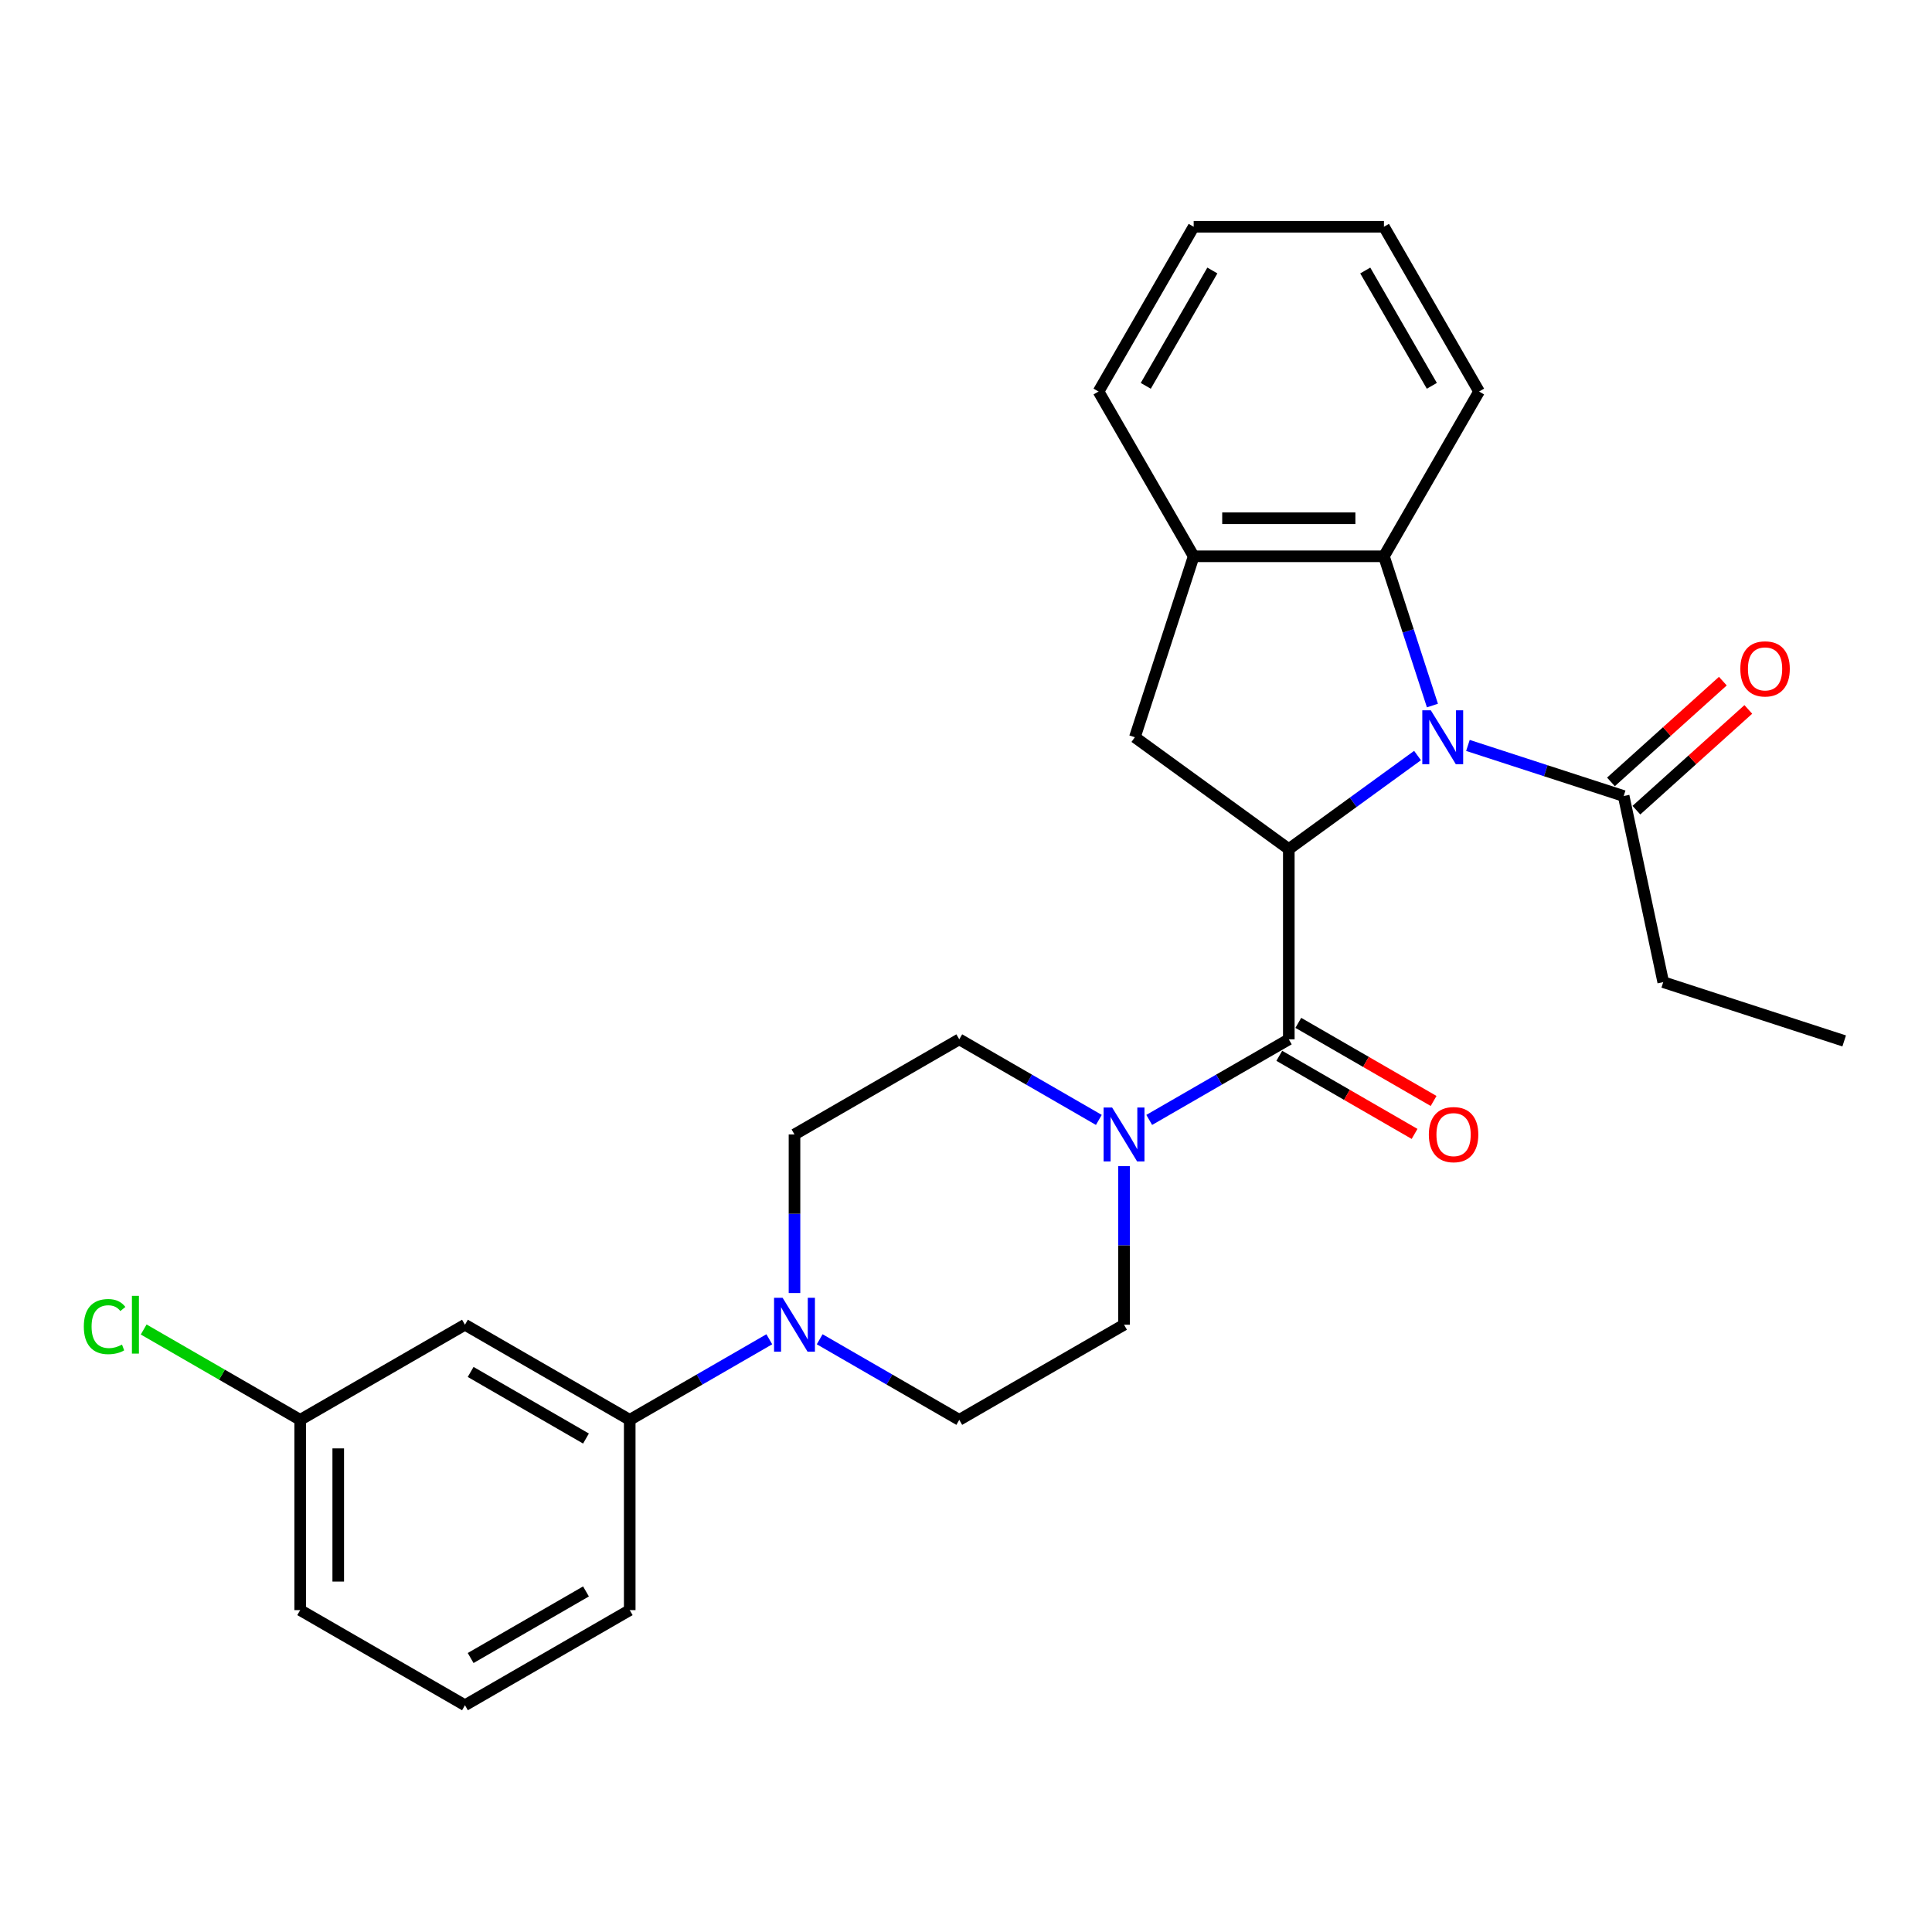 <?xml version='1.0' encoding='iso-8859-1'?>
<svg version='1.1' baseProfile='full'
              xmlns='http://www.w3.org/2000/svg'
                      xmlns:rdkit='http://www.rdkit.org/xml'
                      xmlns:xlink='http://www.w3.org/1999/xlink'
                  xml:space='preserve'
width='1000px' height='1000px' viewBox='0 0 1000 1000'>
<!-- END OF HEADER -->
<rect style='opacity:1.0;fill:#FFFFFF;stroke:none' width='1000' height='1000' x='0' y='0'> </rect>
<path class='bond-0' d='M 733.716,391.069 L 700.4,415.274' style='fill:none;fill-rule:evenodd;stroke:#0000FF;stroke-width:6px;stroke-linecap:butt;stroke-linejoin:miter;stroke-opacity:1' />
<path class='bond-0' d='M 700.4,415.274 L 667.084,439.48' style='fill:none;fill-rule:evenodd;stroke:#000000;stroke-width:6px;stroke-linecap:butt;stroke-linejoin:miter;stroke-opacity:1' />
<path class='bond-3' d='M 741.423,365.189 L 728.873,326.563' style='fill:none;fill-rule:evenodd;stroke:#0000FF;stroke-width:6px;stroke-linecap:butt;stroke-linejoin:miter;stroke-opacity:1' />
<path class='bond-3' d='M 728.873,326.563 L 716.323,287.938' style='fill:none;fill-rule:evenodd;stroke:#000000;stroke-width:6px;stroke-linecap:butt;stroke-linejoin:miter;stroke-opacity:1' />
<path class='bond-6' d='M 759.793,385.832 L 800.102,398.93' style='fill:none;fill-rule:evenodd;stroke:#0000FF;stroke-width:6px;stroke-linecap:butt;stroke-linejoin:miter;stroke-opacity:1' />
<path class='bond-6' d='M 800.102,398.93 L 840.412,412.027' style='fill:none;fill-rule:evenodd;stroke:#000000;stroke-width:6px;stroke-linecap:butt;stroke-linejoin:miter;stroke-opacity:1' />
<path class='bond-1' d='M 667.084,439.48 L 667.084,537.958' style='fill:none;fill-rule:evenodd;stroke:#000000;stroke-width:6px;stroke-linecap:butt;stroke-linejoin:miter;stroke-opacity:1' />
<path class='bond-4' d='M 667.084,439.48 L 587.413,381.596' style='fill:none;fill-rule:evenodd;stroke:#000000;stroke-width:6px;stroke-linecap:butt;stroke-linejoin:miter;stroke-opacity:1' />
<path class='bond-2' d='M 667.084,537.958 L 630.961,558.814' style='fill:none;fill-rule:evenodd;stroke:#000000;stroke-width:6px;stroke-linecap:butt;stroke-linejoin:miter;stroke-opacity:1' />
<path class='bond-2' d='M 630.961,558.814 L 594.838,579.669' style='fill:none;fill-rule:evenodd;stroke:#0000FF;stroke-width:6px;stroke-linecap:butt;stroke-linejoin:miter;stroke-opacity:1' />
<path class='bond-10' d='M 662.16,546.487 L 697.17,566.7' style='fill:none;fill-rule:evenodd;stroke:#000000;stroke-width:6px;stroke-linecap:butt;stroke-linejoin:miter;stroke-opacity:1' />
<path class='bond-10' d='M 697.17,566.7 L 732.18,586.913' style='fill:none;fill-rule:evenodd;stroke:#FF0000;stroke-width:6px;stroke-linecap:butt;stroke-linejoin:miter;stroke-opacity:1' />
<path class='bond-10' d='M 672.007,529.43 L 707.018,549.643' style='fill:none;fill-rule:evenodd;stroke:#000000;stroke-width:6px;stroke-linecap:butt;stroke-linejoin:miter;stroke-opacity:1' />
<path class='bond-10' d='M 707.018,549.643 L 742.028,569.856' style='fill:none;fill-rule:evenodd;stroke:#FF0000;stroke-width:6px;stroke-linecap:butt;stroke-linejoin:miter;stroke-opacity:1' />
<path class='bond-11' d='M 568.76,579.669 L 532.637,558.814' style='fill:none;fill-rule:evenodd;stroke:#0000FF;stroke-width:6px;stroke-linecap:butt;stroke-linejoin:miter;stroke-opacity:1' />
<path class='bond-11' d='M 532.637,558.814 L 496.514,537.958' style='fill:none;fill-rule:evenodd;stroke:#000000;stroke-width:6px;stroke-linecap:butt;stroke-linejoin:miter;stroke-opacity:1' />
<path class='bond-12' d='M 581.799,603.604 L 581.799,644.639' style='fill:none;fill-rule:evenodd;stroke:#0000FF;stroke-width:6px;stroke-linecap:butt;stroke-linejoin:miter;stroke-opacity:1' />
<path class='bond-12' d='M 581.799,644.639 L 581.799,685.675' style='fill:none;fill-rule:evenodd;stroke:#000000;stroke-width:6px;stroke-linecap:butt;stroke-linejoin:miter;stroke-opacity:1' />
<path class='bond-7' d='M 716.323,287.938 L 617.845,287.938' style='fill:none;fill-rule:evenodd;stroke:#000000;stroke-width:6px;stroke-linecap:butt;stroke-linejoin:miter;stroke-opacity:1' />
<path class='bond-7' d='M 701.551,268.242 L 632.616,268.242' style='fill:none;fill-rule:evenodd;stroke:#000000;stroke-width:6px;stroke-linecap:butt;stroke-linejoin:miter;stroke-opacity:1' />
<path class='bond-18' d='M 716.323,287.938 L 765.562,202.653' style='fill:none;fill-rule:evenodd;stroke:#000000;stroke-width:6px;stroke-linecap:butt;stroke-linejoin:miter;stroke-opacity:1' />
<path class='bond-27' d='M 587.413,381.596 L 617.845,287.938' style='fill:none;fill-rule:evenodd;stroke:#000000;stroke-width:6px;stroke-linecap:butt;stroke-linejoin:miter;stroke-opacity:1' />
<path class='bond-5' d='M 424.268,693.203 L 460.391,714.059' style='fill:none;fill-rule:evenodd;stroke:#0000FF;stroke-width:6px;stroke-linecap:butt;stroke-linejoin:miter;stroke-opacity:1' />
<path class='bond-5' d='M 460.391,714.059 L 496.514,734.914' style='fill:none;fill-rule:evenodd;stroke:#000000;stroke-width:6px;stroke-linecap:butt;stroke-linejoin:miter;stroke-opacity:1' />
<path class='bond-8' d='M 398.191,693.203 L 362.068,714.059' style='fill:none;fill-rule:evenodd;stroke:#0000FF;stroke-width:6px;stroke-linecap:butt;stroke-linejoin:miter;stroke-opacity:1' />
<path class='bond-8' d='M 362.068,714.059 L 325.945,734.914' style='fill:none;fill-rule:evenodd;stroke:#000000;stroke-width:6px;stroke-linecap:butt;stroke-linejoin:miter;stroke-opacity:1' />
<path class='bond-29' d='M 411.23,669.269 L 411.23,628.233' style='fill:none;fill-rule:evenodd;stroke:#0000FF;stroke-width:6px;stroke-linecap:butt;stroke-linejoin:miter;stroke-opacity:1' />
<path class='bond-29' d='M 411.23,628.233 L 411.23,587.197' style='fill:none;fill-rule:evenodd;stroke:#000000;stroke-width:6px;stroke-linecap:butt;stroke-linejoin:miter;stroke-opacity:1' />
<path class='bond-15' d='M 847.002,419.346 L 875.962,393.27' style='fill:none;fill-rule:evenodd;stroke:#000000;stroke-width:6px;stroke-linecap:butt;stroke-linejoin:miter;stroke-opacity:1' />
<path class='bond-15' d='M 875.962,393.27 L 904.921,367.195' style='fill:none;fill-rule:evenodd;stroke:#FF0000;stroke-width:6px;stroke-linecap:butt;stroke-linejoin:miter;stroke-opacity:1' />
<path class='bond-15' d='M 833.823,404.709 L 862.783,378.633' style='fill:none;fill-rule:evenodd;stroke:#000000;stroke-width:6px;stroke-linecap:butt;stroke-linejoin:miter;stroke-opacity:1' />
<path class='bond-15' d='M 862.783,378.633 L 891.742,352.558' style='fill:none;fill-rule:evenodd;stroke:#FF0000;stroke-width:6px;stroke-linecap:butt;stroke-linejoin:miter;stroke-opacity:1' />
<path class='bond-19' d='M 840.412,412.027 L 860.887,508.353' style='fill:none;fill-rule:evenodd;stroke:#000000;stroke-width:6px;stroke-linecap:butt;stroke-linejoin:miter;stroke-opacity:1' />
<path class='bond-20' d='M 617.845,287.938 L 568.605,202.653' style='fill:none;fill-rule:evenodd;stroke:#000000;stroke-width:6px;stroke-linecap:butt;stroke-linejoin:miter;stroke-opacity:1' />
<path class='bond-9' d='M 325.945,734.914 L 240.661,685.675' style='fill:none;fill-rule:evenodd;stroke:#000000;stroke-width:6px;stroke-linecap:butt;stroke-linejoin:miter;stroke-opacity:1' />
<path class='bond-9' d='M 303.305,744.585 L 243.606,710.118' style='fill:none;fill-rule:evenodd;stroke:#000000;stroke-width:6px;stroke-linecap:butt;stroke-linejoin:miter;stroke-opacity:1' />
<path class='bond-21' d='M 325.945,734.914 L 325.945,833.393' style='fill:none;fill-rule:evenodd;stroke:#000000;stroke-width:6px;stroke-linecap:butt;stroke-linejoin:miter;stroke-opacity:1' />
<path class='bond-16' d='M 240.661,685.675 L 155.376,734.914' style='fill:none;fill-rule:evenodd;stroke:#000000;stroke-width:6px;stroke-linecap:butt;stroke-linejoin:miter;stroke-opacity:1' />
<path class='bond-14' d='M 496.514,537.958 L 411.23,587.197' style='fill:none;fill-rule:evenodd;stroke:#000000;stroke-width:6px;stroke-linecap:butt;stroke-linejoin:miter;stroke-opacity:1' />
<path class='bond-13' d='M 581.799,685.675 L 496.514,734.914' style='fill:none;fill-rule:evenodd;stroke:#000000;stroke-width:6px;stroke-linecap:butt;stroke-linejoin:miter;stroke-opacity:1' />
<path class='bond-17' d='M 155.376,734.914 L 114.871,711.529' style='fill:none;fill-rule:evenodd;stroke:#000000;stroke-width:6px;stroke-linecap:butt;stroke-linejoin:miter;stroke-opacity:1' />
<path class='bond-17' d='M 114.871,711.529 L 74.365,688.143' style='fill:none;fill-rule:evenodd;stroke:#00CC00;stroke-width:6px;stroke-linecap:butt;stroke-linejoin:miter;stroke-opacity:1' />
<path class='bond-30' d='M 155.376,734.914 L 155.376,833.393' style='fill:none;fill-rule:evenodd;stroke:#000000;stroke-width:6px;stroke-linecap:butt;stroke-linejoin:miter;stroke-opacity:1' />
<path class='bond-30' d='M 175.072,749.686 L 175.072,818.621' style='fill:none;fill-rule:evenodd;stroke:#000000;stroke-width:6px;stroke-linecap:butt;stroke-linejoin:miter;stroke-opacity:1' />
<path class='bond-25' d='M 765.562,202.653 L 716.323,117.368' style='fill:none;fill-rule:evenodd;stroke:#000000;stroke-width:6px;stroke-linecap:butt;stroke-linejoin:miter;stroke-opacity:1' />
<path class='bond-25' d='M 741.119,199.708 L 706.652,140.009' style='fill:none;fill-rule:evenodd;stroke:#000000;stroke-width:6px;stroke-linecap:butt;stroke-linejoin:miter;stroke-opacity:1' />
<path class='bond-24' d='M 860.887,508.353 L 954.545,538.785' style='fill:none;fill-rule:evenodd;stroke:#000000;stroke-width:6px;stroke-linecap:butt;stroke-linejoin:miter;stroke-opacity:1' />
<path class='bond-28' d='M 568.605,202.653 L 617.845,117.368' style='fill:none;fill-rule:evenodd;stroke:#000000;stroke-width:6px;stroke-linecap:butt;stroke-linejoin:miter;stroke-opacity:1' />
<path class='bond-28' d='M 593.048,199.708 L 627.516,140.009' style='fill:none;fill-rule:evenodd;stroke:#000000;stroke-width:6px;stroke-linecap:butt;stroke-linejoin:miter;stroke-opacity:1' />
<path class='bond-22' d='M 325.945,833.393 L 240.661,882.632' style='fill:none;fill-rule:evenodd;stroke:#000000;stroke-width:6px;stroke-linecap:butt;stroke-linejoin:miter;stroke-opacity:1' />
<path class='bond-22' d='M 303.305,823.721 L 243.606,858.189' style='fill:none;fill-rule:evenodd;stroke:#000000;stroke-width:6px;stroke-linecap:butt;stroke-linejoin:miter;stroke-opacity:1' />
<path class='bond-23' d='M 240.661,882.632 L 155.376,833.393' style='fill:none;fill-rule:evenodd;stroke:#000000;stroke-width:6px;stroke-linecap:butt;stroke-linejoin:miter;stroke-opacity:1' />
<path class='bond-26' d='M 716.323,117.368 L 617.845,117.368' style='fill:none;fill-rule:evenodd;stroke:#000000;stroke-width:6px;stroke-linecap:butt;stroke-linejoin:miter;stroke-opacity:1' />
<path  class='atom-0' d='M 740.589 367.651
L 749.728 382.423
Q 750.634 383.881, 752.092 386.52
Q 753.549 389.159, 753.628 389.317
L 753.628 367.651
L 757.331 367.651
L 757.331 395.54
L 753.51 395.54
L 743.701 379.39
Q 742.559 377.499, 741.338 375.333
Q 740.156 373.166, 739.802 372.496
L 739.802 395.54
L 736.178 395.54
L 736.178 367.651
L 740.589 367.651
' fill='#0000FF'/>
<path  class='atom-3' d='M 575.634 573.253
L 584.773 588.024
Q 585.679 589.482, 587.137 592.121
Q 588.594 594.76, 588.673 594.918
L 588.673 573.253
L 592.376 573.253
L 592.376 601.142
L 588.555 601.142
L 578.746 584.991
Q 577.604 583.1, 576.383 580.934
Q 575.201 578.767, 574.846 578.098
L 574.846 601.142
L 571.222 601.142
L 571.222 573.253
L 575.634 573.253
' fill='#0000FF'/>
<path  class='atom-6' d='M 405.065 671.731
L 414.204 686.503
Q 415.11 687.96, 416.567 690.599
Q 418.025 693.238, 418.104 693.396
L 418.104 671.731
L 421.806 671.731
L 421.806 699.62
L 417.985 699.62
L 408.177 683.469
Q 407.035 681.579, 405.814 679.412
Q 404.632 677.246, 404.277 676.576
L 404.277 699.62
L 400.653 699.62
L 400.653 671.731
L 405.065 671.731
' fill='#0000FF'/>
<path  class='atom-11' d='M 739.566 587.276
Q 739.566 580.579, 742.875 576.837
Q 746.184 573.095, 752.368 573.095
Q 758.553 573.095, 761.861 576.837
Q 765.17 580.579, 765.17 587.276
Q 765.17 594.051, 761.822 597.912
Q 758.474 601.733, 752.368 601.733
Q 746.223 601.733, 742.875 597.912
Q 739.566 594.091, 739.566 587.276
M 752.368 598.581
Q 756.622 598.581, 758.907 595.745
Q 761.231 592.869, 761.231 587.276
Q 761.231 581.801, 758.907 579.043
Q 756.622 576.246, 752.368 576.246
Q 748.114 576.246, 745.79 579.004
Q 743.505 581.761, 743.505 587.276
Q 743.505 592.909, 745.79 595.745
Q 748.114 598.581, 752.368 598.581
' fill='#FF0000'/>
<path  class='atom-16' d='M 900.794 346.211
Q 900.794 339.515, 904.103 335.773
Q 907.412 332.03, 913.596 332.03
Q 919.78 332.03, 923.089 335.773
Q 926.398 339.515, 926.398 346.211
Q 926.398 352.987, 923.05 356.847
Q 919.702 360.668, 913.596 360.668
Q 907.451 360.668, 904.103 356.847
Q 900.794 353.026, 900.794 346.211
M 913.596 357.517
Q 917.85 357.517, 920.135 354.68
Q 922.459 351.805, 922.459 346.211
Q 922.459 340.736, 920.135 337.979
Q 917.85 335.182, 913.596 335.182
Q 909.342 335.182, 907.018 337.939
Q 904.733 340.697, 904.733 346.211
Q 904.733 351.844, 907.018 354.68
Q 909.342 357.517, 913.596 357.517
' fill='#FF0000'/>
<path  class='atom-18' d='M 43.384 686.64
Q 43.384 679.708, 46.614 676.084
Q 49.884 672.42, 56.068 672.42
Q 61.819 672.42, 64.892 676.477
L 62.292 678.605
Q 60.047 675.65, 56.068 675.65
Q 51.853 675.65, 49.608 678.486
Q 47.402 681.283, 47.402 686.64
Q 47.402 692.155, 49.687 694.991
Q 52.011 697.827, 56.502 697.827
Q 59.574 697.827, 63.159 695.976
L 64.261 698.93
Q 62.804 699.876, 60.598 700.427
Q 58.392 700.979, 55.95 700.979
Q 49.884 700.979, 46.614 697.276
Q 43.384 693.573, 43.384 686.64
' fill='#00CC00'/>
<path  class='atom-18' d='M 68.279 670.726
L 71.903 670.726
L 71.903 700.624
L 68.279 700.624
L 68.279 670.726
' fill='#00CC00'/>
</svg>
